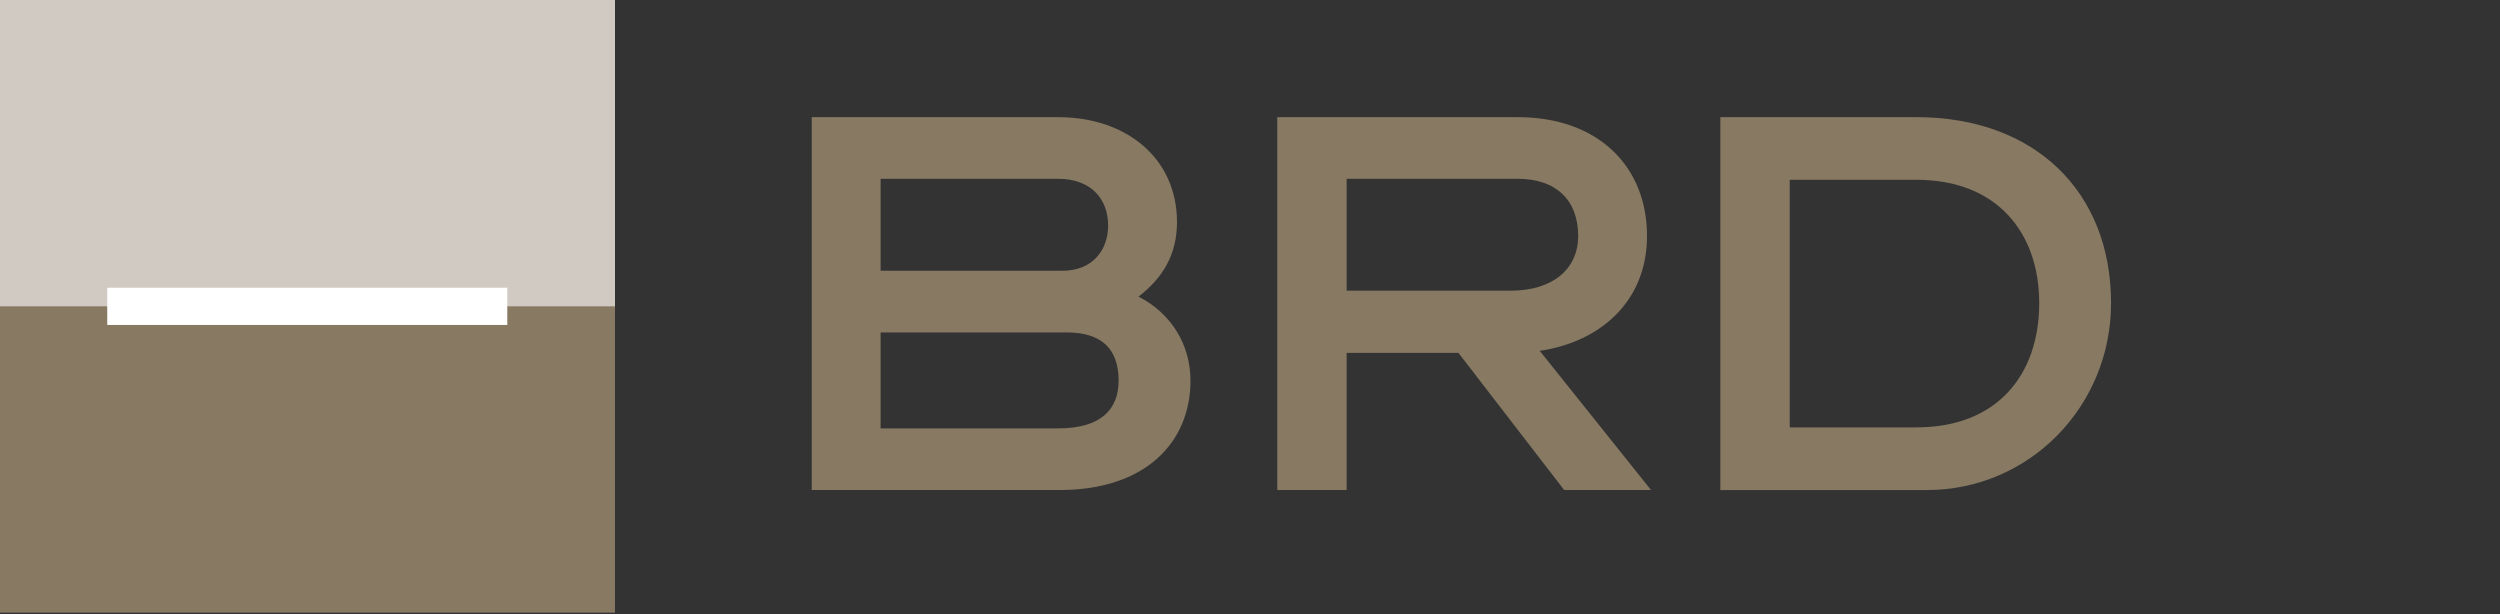 <?xml version="1.0" encoding="utf-8"?>
<svg xmlns="http://www.w3.org/2000/svg" fill="none" height="100%" overflow="visible" preserveAspectRatio="none" style="display: block;" viewBox="0 0 118 29" width="100%">
<rect x="0" y="0" width="118" height="29" fill="#333333" stroke="none"/>
<g clip-path="url(#clip0_0_3118)" id="BRD_logo 1">
<g id="g10">
<g id="g30">
<g id="Clip path group">
<mask height="76" id="mask0_0_3118" maskUnits="userSpaceOnUse" style="mask-type:luminance" width="189" x="-6" y="-27">
<g id="clipPath34">
<path d="M-5.491 48.884H182.31V-26.932H-5.491V48.884Z" fill="white" id="path36"/>
</g>
</mask>
<g mask="url(#mask0_0_3118)">
<g id="g32">
<g id="g38">
<path d="M52.798 17.965C52.798 16.487 52.02 15.691 50.348 15.691H41.565V20.22H49.947C51.903 20.22 52.798 19.376 52.798 17.965ZM50.136 12.78C51.621 12.78 52.304 11.748 52.304 10.645C52.304 9.424 51.527 8.44 49.947 8.44H41.565V12.78H50.136ZM53.739 14C55.294 14.8 56.191 16.278 56.191 17.965C56.191 20.877 54.069 23.129 50.02 23.129H38.315V5.53H49.947C53.199 5.53 55.554 7.501 55.554 10.481C55.554 12.007 54.893 13.11 53.739 14Z" fill="#877962" id="path40"/>
</g>
<g id="g42">
<path d="M71.284 13.721C73.335 13.721 74.49 12.666 74.49 11.138C74.49 9.474 73.477 8.44 71.641 8.44H63.561V13.721H71.284ZM68.837 16.654H63.561V23.129H60.287V5.53H71.641C75.407 5.53 77.739 7.83 77.739 11.138C77.739 14.282 75.455 16.16 72.675 16.558L77.928 23.129H73.829L68.837 16.654Z" fill="#877962" id="path44"/>
</g>
<g id="g46">
<path d="M90.457 20.172C94.295 20.172 96.251 17.66 96.251 14.305C96.251 11.02 94.295 8.487 90.457 8.487H84.475V20.172H90.457ZM90.457 5.529C96.016 5.529 99.642 9.025 99.642 14.305C99.642 19.186 95.779 23.13 90.949 23.13H81.2V5.529H90.457Z" fill="#877962" id="path48"/>
</g>
<path clip-rule="evenodd" d="M0 -5.89148e-05H29.027V14.748H0V-5.89148e-05Z" fill="#D0CAC2" fill-rule="evenodd" id="path50"/>
<path clip-rule="evenodd" d="M0 14.459H29.027V28.917H0V14.459Z" fill="#877962" fill-rule="evenodd" id="path52"/>
<path clip-rule="evenodd" d="M5.062 13.581H23.944V15.338H5.062V13.581Z" fill="white" fill-rule="evenodd" id="path54"/>
<g id="g56">
<path d="M5.356 45.99V46.144C5.356 46.958 5.118 47.619 4.639 48.122C4.161 48.631 3.523 48.884 2.729 48.884C2.012 48.884 1.412 48.662 0.928 48.221C0.362 47.711 0.081 47.042 0.081 46.217C0.081 45.403 0.362 44.739 0.928 44.227C1.42 43.778 2.036 43.551 2.774 43.551C3.666 43.551 4.405 43.94 4.99 44.717L4.247 45.171C3.836 44.688 3.329 44.443 2.726 44.443C2.192 44.443 1.751 44.612 1.407 44.947C1.062 45.285 0.889 45.71 0.889 46.22C0.889 46.747 1.057 47.178 1.395 47.508C1.731 47.838 2.174 48.007 2.726 48.007C3.553 48.007 4.103 47.634 4.373 46.882H2.557V45.99H5.356Z" fill="#877962" id="path58"/>
</g>
<g id="g60">
<path d="M9.624 46.007C10.1 46.007 10.337 45.779 10.337 45.33C10.337 44.852 10.083 44.611 9.578 44.611H7.274V46.007H9.624ZM11.235 48.741H10.332L9.278 46.898H7.274V48.741H6.49V43.719H9.744C10.171 43.719 10.513 43.863 10.765 44.151C11.018 44.44 11.146 44.826 11.146 45.312C11.146 46.144 10.813 46.652 10.146 46.837L11.235 48.741Z" fill="#877962" id="path62"/>
</g>
<g id="g64">
<path d="M16.588 46.22C16.588 45.702 16.417 45.279 16.076 44.944C15.734 44.612 15.293 44.444 14.755 44.444C14.213 44.444 13.769 44.612 13.424 44.947C13.081 45.286 12.908 45.71 12.908 46.22C12.908 46.754 13.076 47.183 13.414 47.512C13.75 47.842 14.198 48.007 14.755 48.007C15.307 48.007 15.749 47.842 16.086 47.512C16.419 47.183 16.588 46.754 16.588 46.22ZM17.403 46.217C17.403 47.039 17.122 47.705 16.558 48.222C16.077 48.663 15.476 48.884 14.755 48.884C14.035 48.884 13.43 48.663 12.947 48.222C12.381 47.712 12.1 47.043 12.1 46.217C12.1 45.403 12.383 44.737 12.951 44.225C13.45 43.778 14.052 43.552 14.755 43.552C15.454 43.552 16.054 43.778 16.551 44.225C17.12 44.742 17.403 45.406 17.403 46.217Z" fill="#877962" id="path66"/>
</g>
<g id="g68">
<path d="M23.181 47.088C23.181 47.616 22.969 48.047 22.546 48.381C22.122 48.716 21.553 48.883 20.84 48.883C20.124 48.883 19.553 48.716 19.128 48.381C18.706 48.047 18.494 47.616 18.494 47.088V43.719H19.276V46.895C19.276 47.636 19.798 48.006 20.84 48.006C21.878 48.006 22.397 47.636 22.397 46.895V43.719H23.181V47.088Z" fill="#877962" id="path70"/>
</g>
<g id="g72">
<path d="M27.645 46.007C28.121 46.007 28.358 45.779 28.358 45.33C28.358 44.852 28.106 44.611 27.6 44.611H25.295V46.007H27.645ZM27.766 43.719C28.194 43.719 28.534 43.863 28.785 44.151C29.039 44.44 29.167 44.826 29.167 45.313C29.167 45.818 29.034 46.21 28.771 46.484C28.505 46.763 28.128 46.898 27.634 46.898H25.295V48.741H24.511V43.719H27.766Z" fill="#877962" id="path74"/>
</g>
<g id="g76">
<path d="M34.328 48.74H29.99V43.719H34.177V44.612H30.773V45.689H33.141V46.581H30.773V47.847H34.328V48.74Z" fill="#877962" id="path78"/>
</g>
<g id="g80">
<path d="M40.96 44.96C40.435 44.62 39.863 44.451 39.248 44.451C38.35 44.451 37.901 44.649 37.901 45.046C37.901 45.279 38.07 45.432 38.406 45.502C38.865 45.553 39.326 45.604 39.783 45.657C40.445 45.739 40.916 45.885 41.196 46.098C41.506 46.331 41.661 46.686 41.661 47.164C41.661 47.701 41.467 48.119 41.081 48.411C40.695 48.705 40.133 48.852 39.402 48.852C38.366 48.852 37.538 48.557 36.918 47.972L37.344 47.277C37.897 47.757 38.578 48 39.386 48C39.84 48 40.191 47.927 40.44 47.78C40.688 47.638 40.813 47.449 40.813 47.207C40.813 46.943 40.66 46.755 40.354 46.646C40.185 46.587 39.919 46.547 39.561 46.524C39.003 46.491 38.66 46.468 38.532 46.451C38.035 46.39 37.667 46.258 37.431 46.05C37.196 45.845 37.077 45.544 37.077 45.148C37.077 44.669 37.266 44.289 37.645 44.009C38.023 43.73 38.554 43.591 39.235 43.591C40.145 43.591 40.881 43.834 41.444 44.324L40.96 44.96Z" fill="#877962" id="path82"/>
</g>
<g id="g84">
<path d="M46.883 46.22C46.883 45.702 46.714 45.279 46.372 44.944C46.029 44.612 45.59 44.444 45.05 44.444C44.508 44.444 44.063 44.612 43.719 44.947C43.376 45.286 43.203 45.71 43.203 46.22C43.203 46.754 43.372 47.183 43.709 47.512C44.047 47.842 44.493 48.007 45.05 48.007C45.603 48.007 46.046 47.842 46.382 47.512C46.717 47.183 46.883 46.754 46.883 46.22ZM47.698 46.217C47.698 47.039 47.418 47.705 46.855 48.222C46.374 48.663 45.772 48.884 45.051 48.884C44.33 48.884 43.727 48.663 43.241 48.222C42.678 47.712 42.396 47.043 42.396 46.217C42.396 45.403 42.679 44.737 43.248 44.225C43.747 43.778 44.347 43.552 45.051 43.552C45.751 43.552 46.349 43.778 46.848 44.225C47.415 44.742 47.698 45.406 47.698 46.217Z" fill="#877962" id="path86"/>
</g>
<g id="g88">
<path d="M53.655 44.928L52.932 45.237C52.501 44.703 51.953 44.436 51.288 44.436C50.715 44.436 50.257 44.599 49.917 44.928C49.576 45.256 49.405 45.682 49.405 46.204C49.405 46.743 49.576 47.175 49.917 47.501C50.257 47.828 50.718 47.993 51.301 47.993C51.972 47.993 52.523 47.717 52.947 47.172L53.622 47.62C53.028 48.45 52.248 48.868 51.283 48.868C50.479 48.868 49.829 48.619 49.332 48.12C48.837 47.624 48.588 46.987 48.588 46.209C48.588 45.398 48.871 44.738 49.435 44.226C49.924 43.782 50.524 43.56 51.237 43.56C52.236 43.56 53.043 44.016 53.655 44.928Z" fill="#877962" id="path90"/>
</g>
<path d="M55.544 48.74H54.761V43.718H55.544V48.74Z" fill="#877962" id="path92"/>
<g id="g94">
<path d="M61.263 48.74H56.923V43.719H61.112V44.612H57.708V45.689H60.076V46.581H57.708V47.847H61.263V48.74Z" fill="#877962" id="path96"/>
</g>
<g id="g98">
<path d="M66.389 44.611H64.461V48.74H63.677V44.611H61.75V43.718H66.389V44.611Z" fill="#877962" id="path100"/>
</g>
<g id="g102">
<path d="M71.583 48.74H67.245V43.719H71.432V44.612H68.028V45.689H70.398V46.581H68.028V47.847H71.583V48.74Z" fill="#877962" id="path104"/>
</g>
<g id="g106">
<path d="M79.599 45.99V46.144C79.599 46.958 79.358 47.619 78.881 48.122C78.402 48.631 77.765 48.884 76.97 48.884C76.254 48.884 75.652 48.662 75.168 48.221C74.605 47.711 74.323 47.042 74.323 46.217C74.323 45.403 74.605 44.739 75.168 44.227C75.662 43.778 76.279 43.551 77.016 43.551C77.908 43.551 78.647 43.94 79.232 44.717L78.49 45.171C78.079 44.688 77.572 44.443 76.968 44.443C76.434 44.443 75.994 44.612 75.649 44.947C75.304 45.285 75.132 45.71 75.132 46.22C75.132 46.747 75.299 47.178 75.637 47.508C75.972 47.838 76.416 48.007 76.968 48.007C77.795 48.007 78.344 47.634 78.617 46.882H76.799V45.99H79.599Z" fill="#877962" id="path108"/>
</g>
<g id="g110">
<path d="M85.07 48.74H80.733V43.719H84.919V44.612H81.517V45.689H83.883V46.581H81.517V47.847H85.07V48.74Z" fill="#877962" id="path112"/>
</g>
<g id="g114">
<path d="M90.783 48.74H89.612L86.869 44.553V48.74H86.087V43.719H87.259L89.999 47.9V43.719H90.783V48.74Z" fill="#877962" id="path116"/>
</g>
<g id="g118">
<path d="M96.5 48.74H92.162V43.719H96.349V44.612H92.945V45.689H95.313V46.581H92.945V47.847H96.5V48.74Z" fill="#877962" id="path120"/>
</g>
<g id="g122">
<path d="M100.648 46.007C101.124 46.007 101.363 45.779 101.363 45.33C101.363 44.852 101.109 44.611 100.602 44.611H98.298V46.007H100.648ZM102.258 48.741H101.356L100.304 46.898H98.298V48.741H97.514V43.719H100.769C101.197 43.719 101.537 43.863 101.79 44.151C102.042 44.44 102.17 44.826 102.17 45.312C102.17 46.144 101.837 46.652 101.17 46.837L102.258 48.741Z" fill="#877962" id="path124"/>
</g>
<g id="g126">
<path d="M106.408 46.771L105.453 44.548L104.49 46.771H106.408ZM108.133 48.74H107.268L106.807 47.665H104.091L103.628 48.74H102.765L104.961 43.719H105.936L108.133 48.74Z" fill="#877962" id="path128"/>
</g>
<g id="g130">
<path d="M112.811 48.74H108.911V43.719H109.695V47.847H112.811V48.74Z" fill="#877962" id="path132"/>
</g>
<g id="g134">
<path d="M118 48.74H113.662V43.719H117.851V44.612H114.446V45.689H116.815V46.581H114.446V47.847H118V48.74Z" fill="#877962" id="path136"/>
</g>
</g>
</g>
</g>
</g>
</g>
</g>
<defs>
<clipPath id="clip0_0_3118">
<rect fill="white" height="29" width="118"/>
</clipPath>
</defs>
</svg>